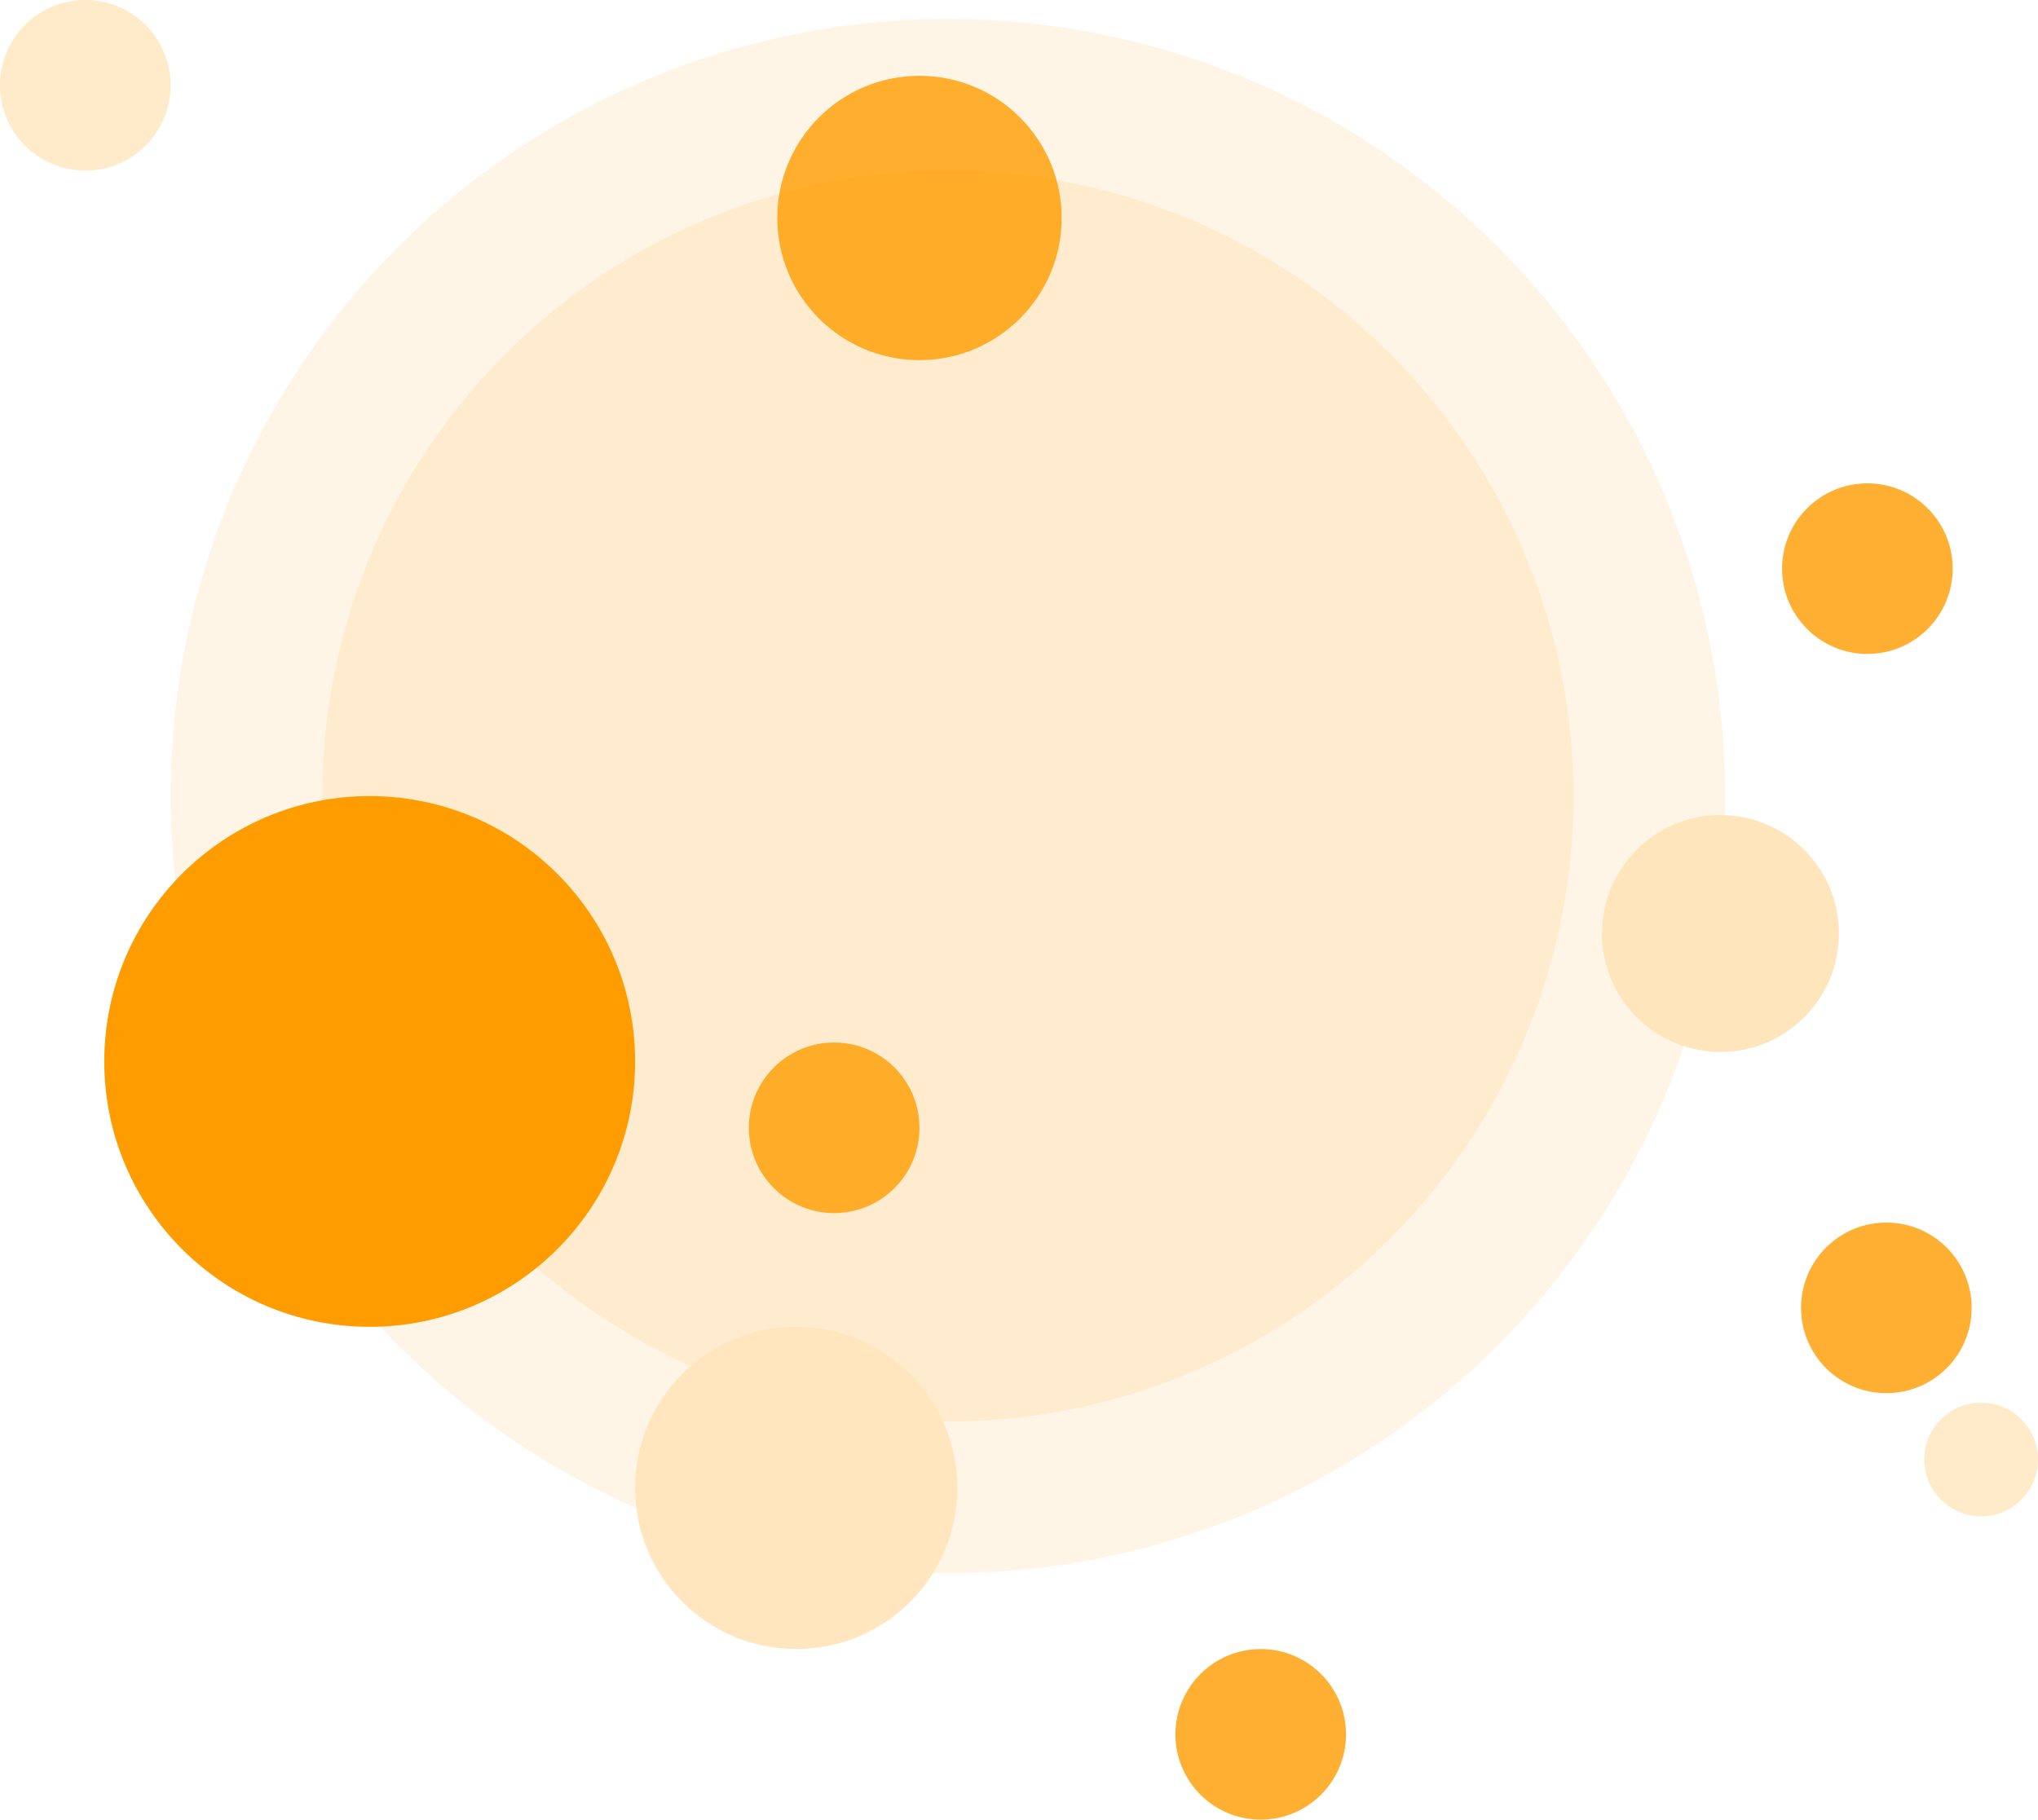 <svg width="215" height="192" viewBox="0 0 215 192" fill="none" xmlns="http://www.w3.org/2000/svg">
<circle opacity="0.1" cx="100" cy="84" r="66" fill="#FD9A00"/>
<circle opacity="0.1" cx="100" cy="84" r="82" fill="#FD9A00"/>
<circle cx="39" cy="112" r="28" fill="#FF9C00"/>
<circle cx="84" cy="157" r="17" fill="#FFE6BF"/>
<circle opacity="0.8" cx="88" cy="119" r="9" fill="#FF9C00"/>
<circle opacity="0.8" cx="133" cy="183" r="9" fill="#FF9C00"/>
<circle opacity="0.8" cx="197" cy="60" r="9" fill="#FF9C00"/>
<circle opacity="0.8" cx="209" cy="154" r="6" fill="#FFE5BB"/>
<circle opacity="0.8" cx="199" cy="138" r="9" fill="#FF9C00"/>
<circle opacity="0.8" cx="9" cy="9" r="9" fill="#FFE5BB"/>
<circle opacity="0.8" cx="97" cy="23" r="15" fill="#FF9C00"/>
<circle cx="181.5" cy="98.5" r="12.5" fill="#FFE5BB"/>
</svg>
